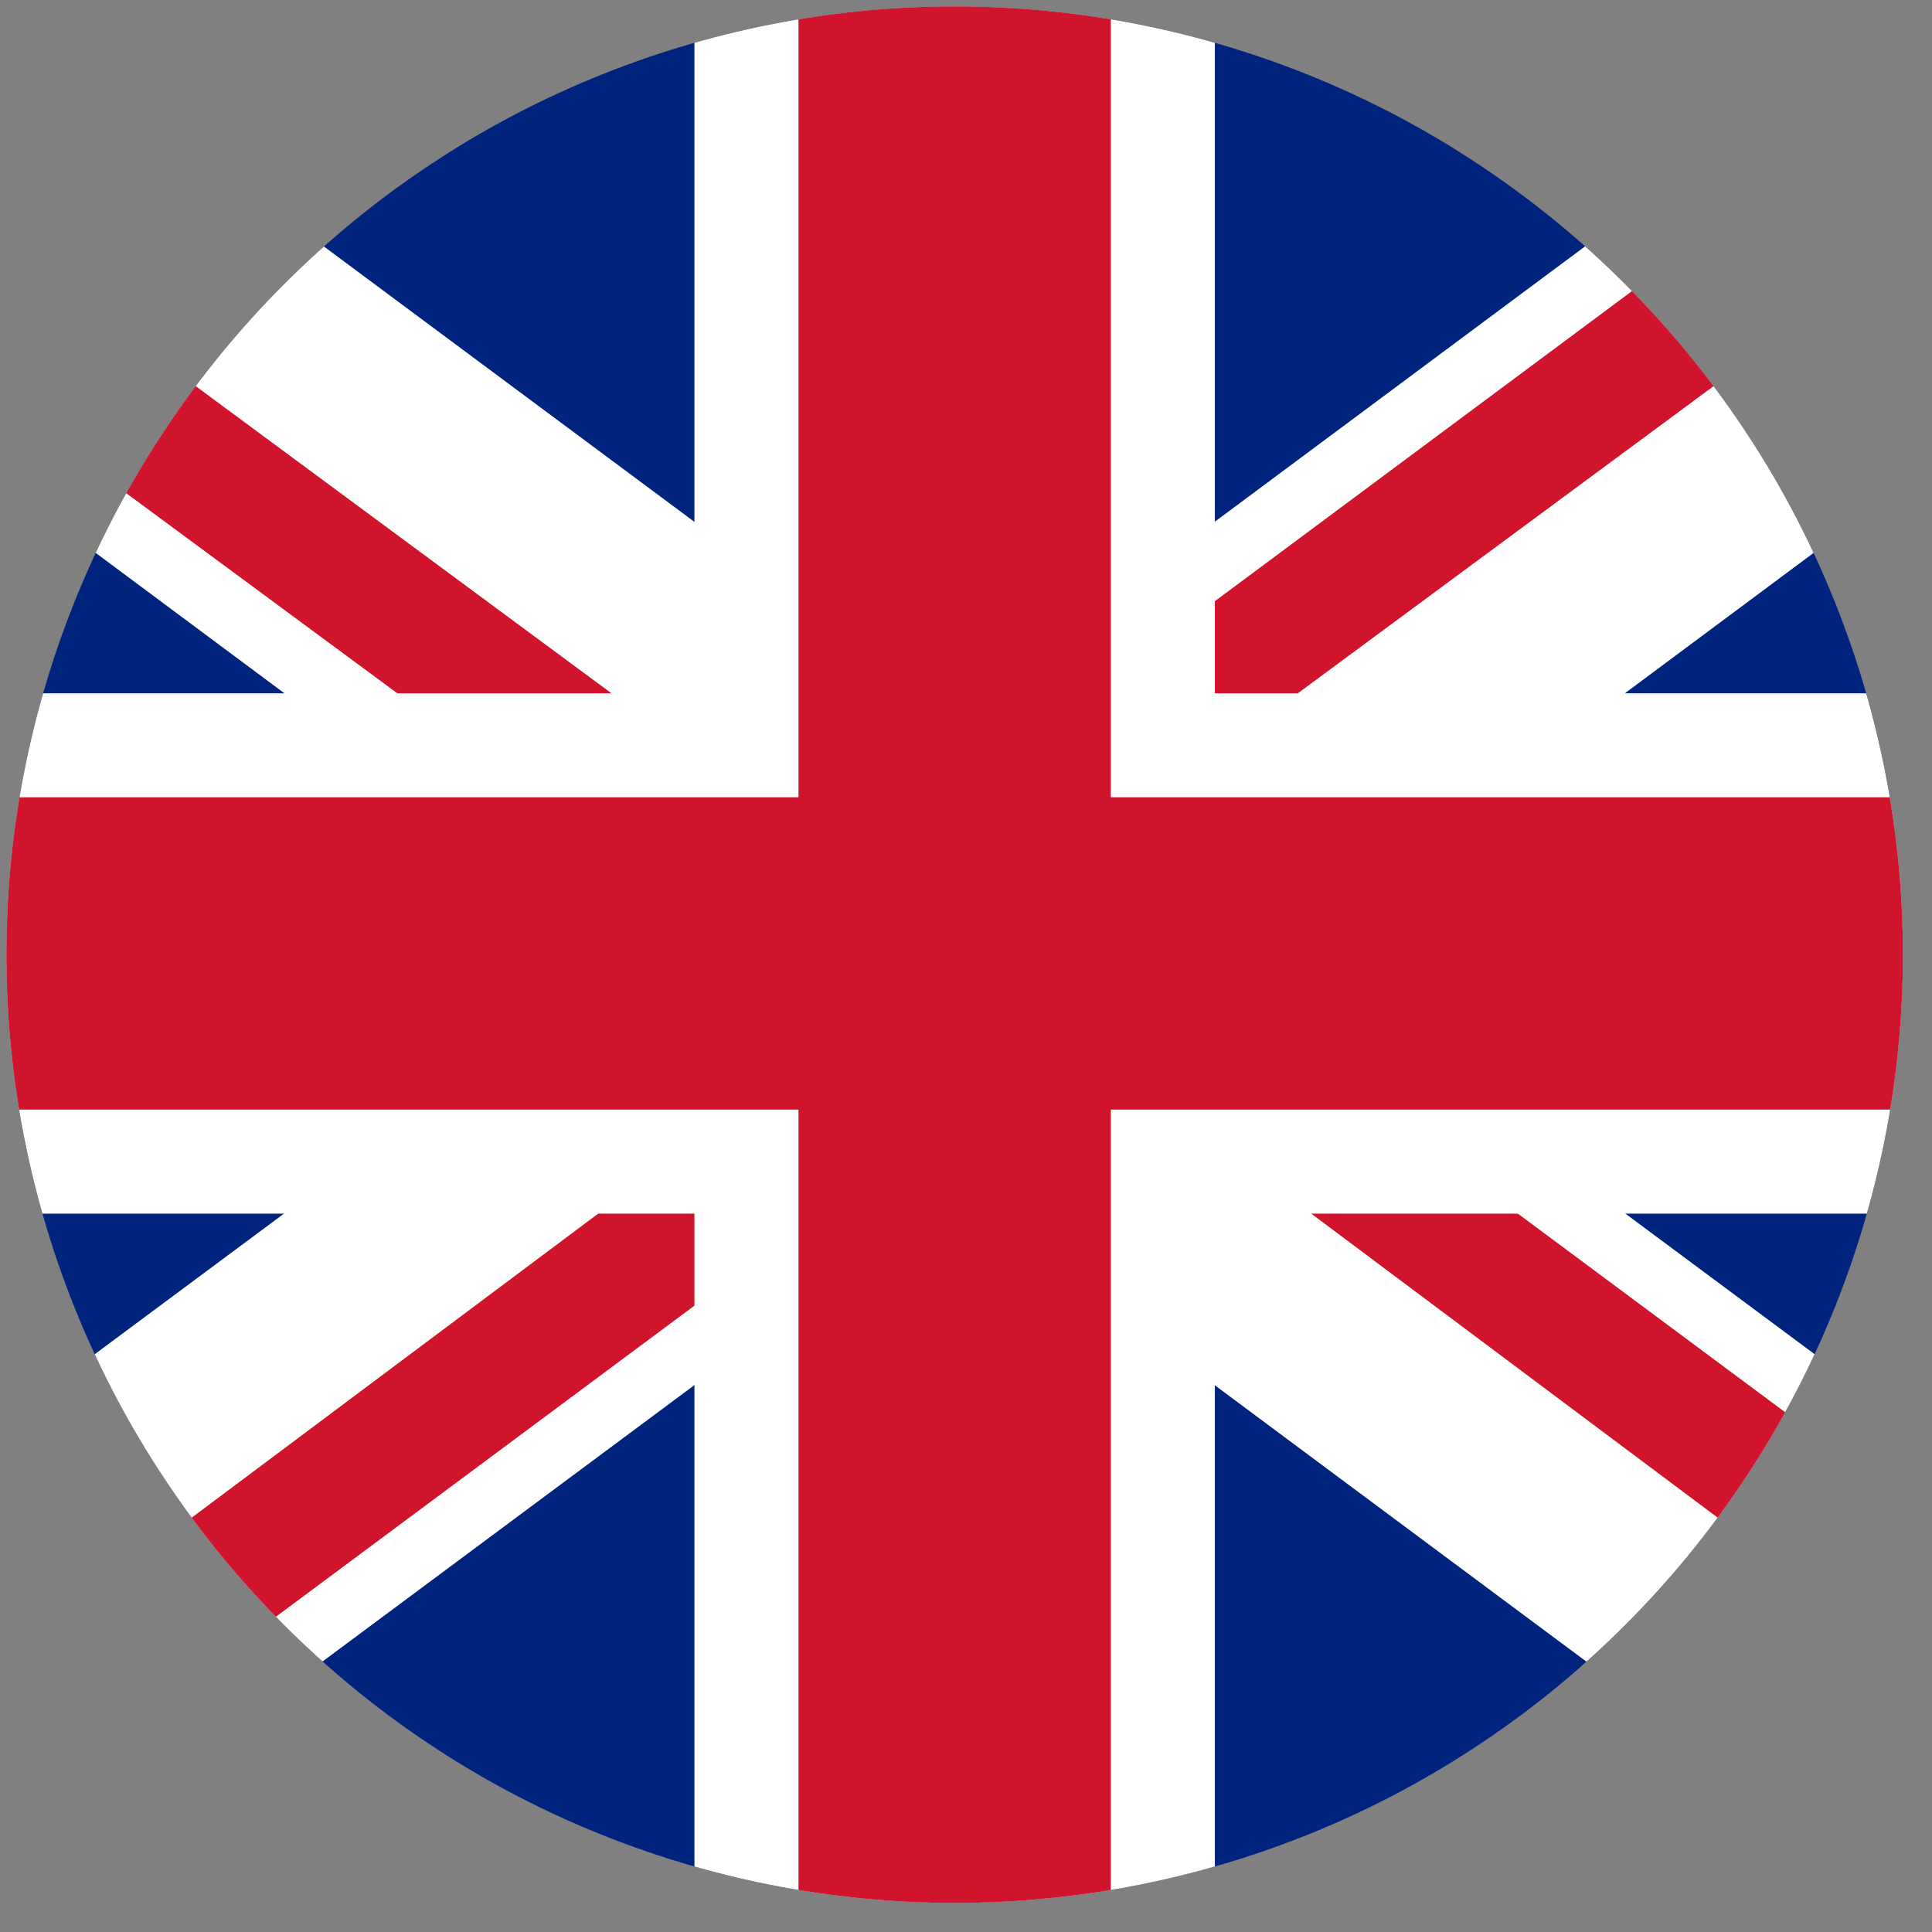 <svg xmlns="http://www.w3.org/2000/svg" xmlns:xlink="http://www.w3.org/1999/xlink" width="90" zoomAndPan="magnify" viewBox="0 0 67.5 67.5" height="90" preserveAspectRatio="xMidYMid meet" version="1.0"><rect x="0" y="0" width="67.5" height="67.5" fill="#808080" stroke="none"/><defs><clipPath id="c0f325f967"><path d="M 0.223 0.223 L 66.484 0.223 L 66.484 66.484 L 0.223 66.484 Z M 0.223 0.223 " clip-rule="nonzero"/></clipPath><clipPath id="a066dd3b78"><path d="M 0.223 33.352 C 0.223 31.176 0.434 29.023 0.859 26.891 C 1.285 24.758 1.914 22.684 2.746 20.676 C 3.578 18.664 4.598 16.754 5.809 14.945 C 7.016 13.137 8.387 11.465 9.926 9.926 C 11.465 8.387 13.137 7.016 14.945 5.809 C 16.754 4.598 18.664 3.578 20.676 2.746 C 22.684 1.914 24.758 1.285 26.891 0.859 C 29.023 0.434 31.176 0.223 33.352 0.223 C 35.527 0.223 37.684 0.434 39.816 0.859 C 41.949 1.285 44.02 1.914 46.031 2.746 C 48.039 3.578 49.949 4.598 51.758 5.809 C 53.566 7.016 55.242 8.387 56.777 9.926 C 58.316 11.465 59.691 13.137 60.898 14.945 C 62.109 16.754 63.129 18.664 63.961 20.676 C 64.793 22.684 65.422 24.758 65.848 26.891 C 66.27 29.023 66.484 31.176 66.484 33.352 C 66.484 35.527 66.27 37.684 65.848 39.816 C 65.422 41.949 64.793 44.02 63.961 46.031 C 63.129 48.039 62.109 49.949 60.898 51.758 C 59.691 53.566 58.316 55.242 56.777 56.777 C 55.242 58.316 53.566 59.691 51.758 60.898 C 49.949 62.109 48.039 63.129 46.031 63.961 C 44.02 64.793 41.949 65.422 39.816 65.848 C 37.684 66.27 35.527 66.484 33.352 66.484 C 31.176 66.484 29.023 66.27 26.891 65.848 C 24.758 65.422 22.684 64.793 20.676 63.961 C 18.664 63.129 16.754 62.109 14.945 60.898 C 13.137 59.691 11.465 58.316 9.926 56.777 C 8.387 55.242 7.016 53.566 5.809 51.758 C 4.598 49.949 3.578 48.039 2.746 46.031 C 1.914 44.02 1.285 41.949 0.859 39.816 C 0.434 37.684 0.223 35.527 0.223 33.352 Z M 0.223 33.352 " clip-rule="nonzero"/></clipPath></defs><g clip-path="url(#c0f325f967)"><g clip-path="url(#a066dd3b78)"><rect x="-6.75" width="81" fill="#00247d" y="-6.75" height="81" fill-opacity="1"/><path fill="#ffffff" d="M 72.219 70.543 L 33.352 41.637 L -5.543 70.543 L -16.727 70.543 L -16.727 62.199 L 22.156 33.312 L -16.727 4.387 L -16.727 -3.918 L -5.543 -3.918 L 33.352 24.988 L 72.223 -3.918 L 83.434 -3.918 L 83.434 4.387 L 44.551 33.312 L 83.434 62.195 L 83.434 70.543 Z M 72.219 70.543 " fill-opacity="1" fill-rule="nonzero"/><path fill="#cf142b" d="M -9.273 70.543 L -16.727 70.543 L 29.648 35.859 L -16.727 1.629 L -16.727 -3.918 L 29.766 30.43 L 75.969 -3.918 L 83.434 -3.918 L 36.93 30.438 L 83.434 64.992 L 83.434 70.543 L 37.227 35.98 Z M -9.273 70.543 " fill-opacity="1" fill-rule="nonzero"/><path fill="#ffffff" d="M 42.445 72.777 L 24.262 72.777 L 24.262 42.402 L -21.195 42.402 L -21.195 24.223 L 24.262 24.223 L 24.262 -5.41 L 42.445 -5.41 L 42.445 24.223 L 87.898 24.223 L 87.898 42.402 L 42.445 42.402 Z M 42.445 72.777 " fill-opacity="1" fill-rule="nonzero"/><path fill="#cf142b" d="M 38.809 72.777 L 27.898 72.777 L 27.898 38.766 L -21.195 38.766 L -21.195 27.855 L 27.898 27.855 L 27.898 -5.41 L 38.809 -5.41 L 38.809 27.855 L 87.898 27.855 L 87.898 38.766 L 38.809 38.766 Z M 38.809 72.777 " fill-opacity="1" fill-rule="nonzero"/></g></g></svg>